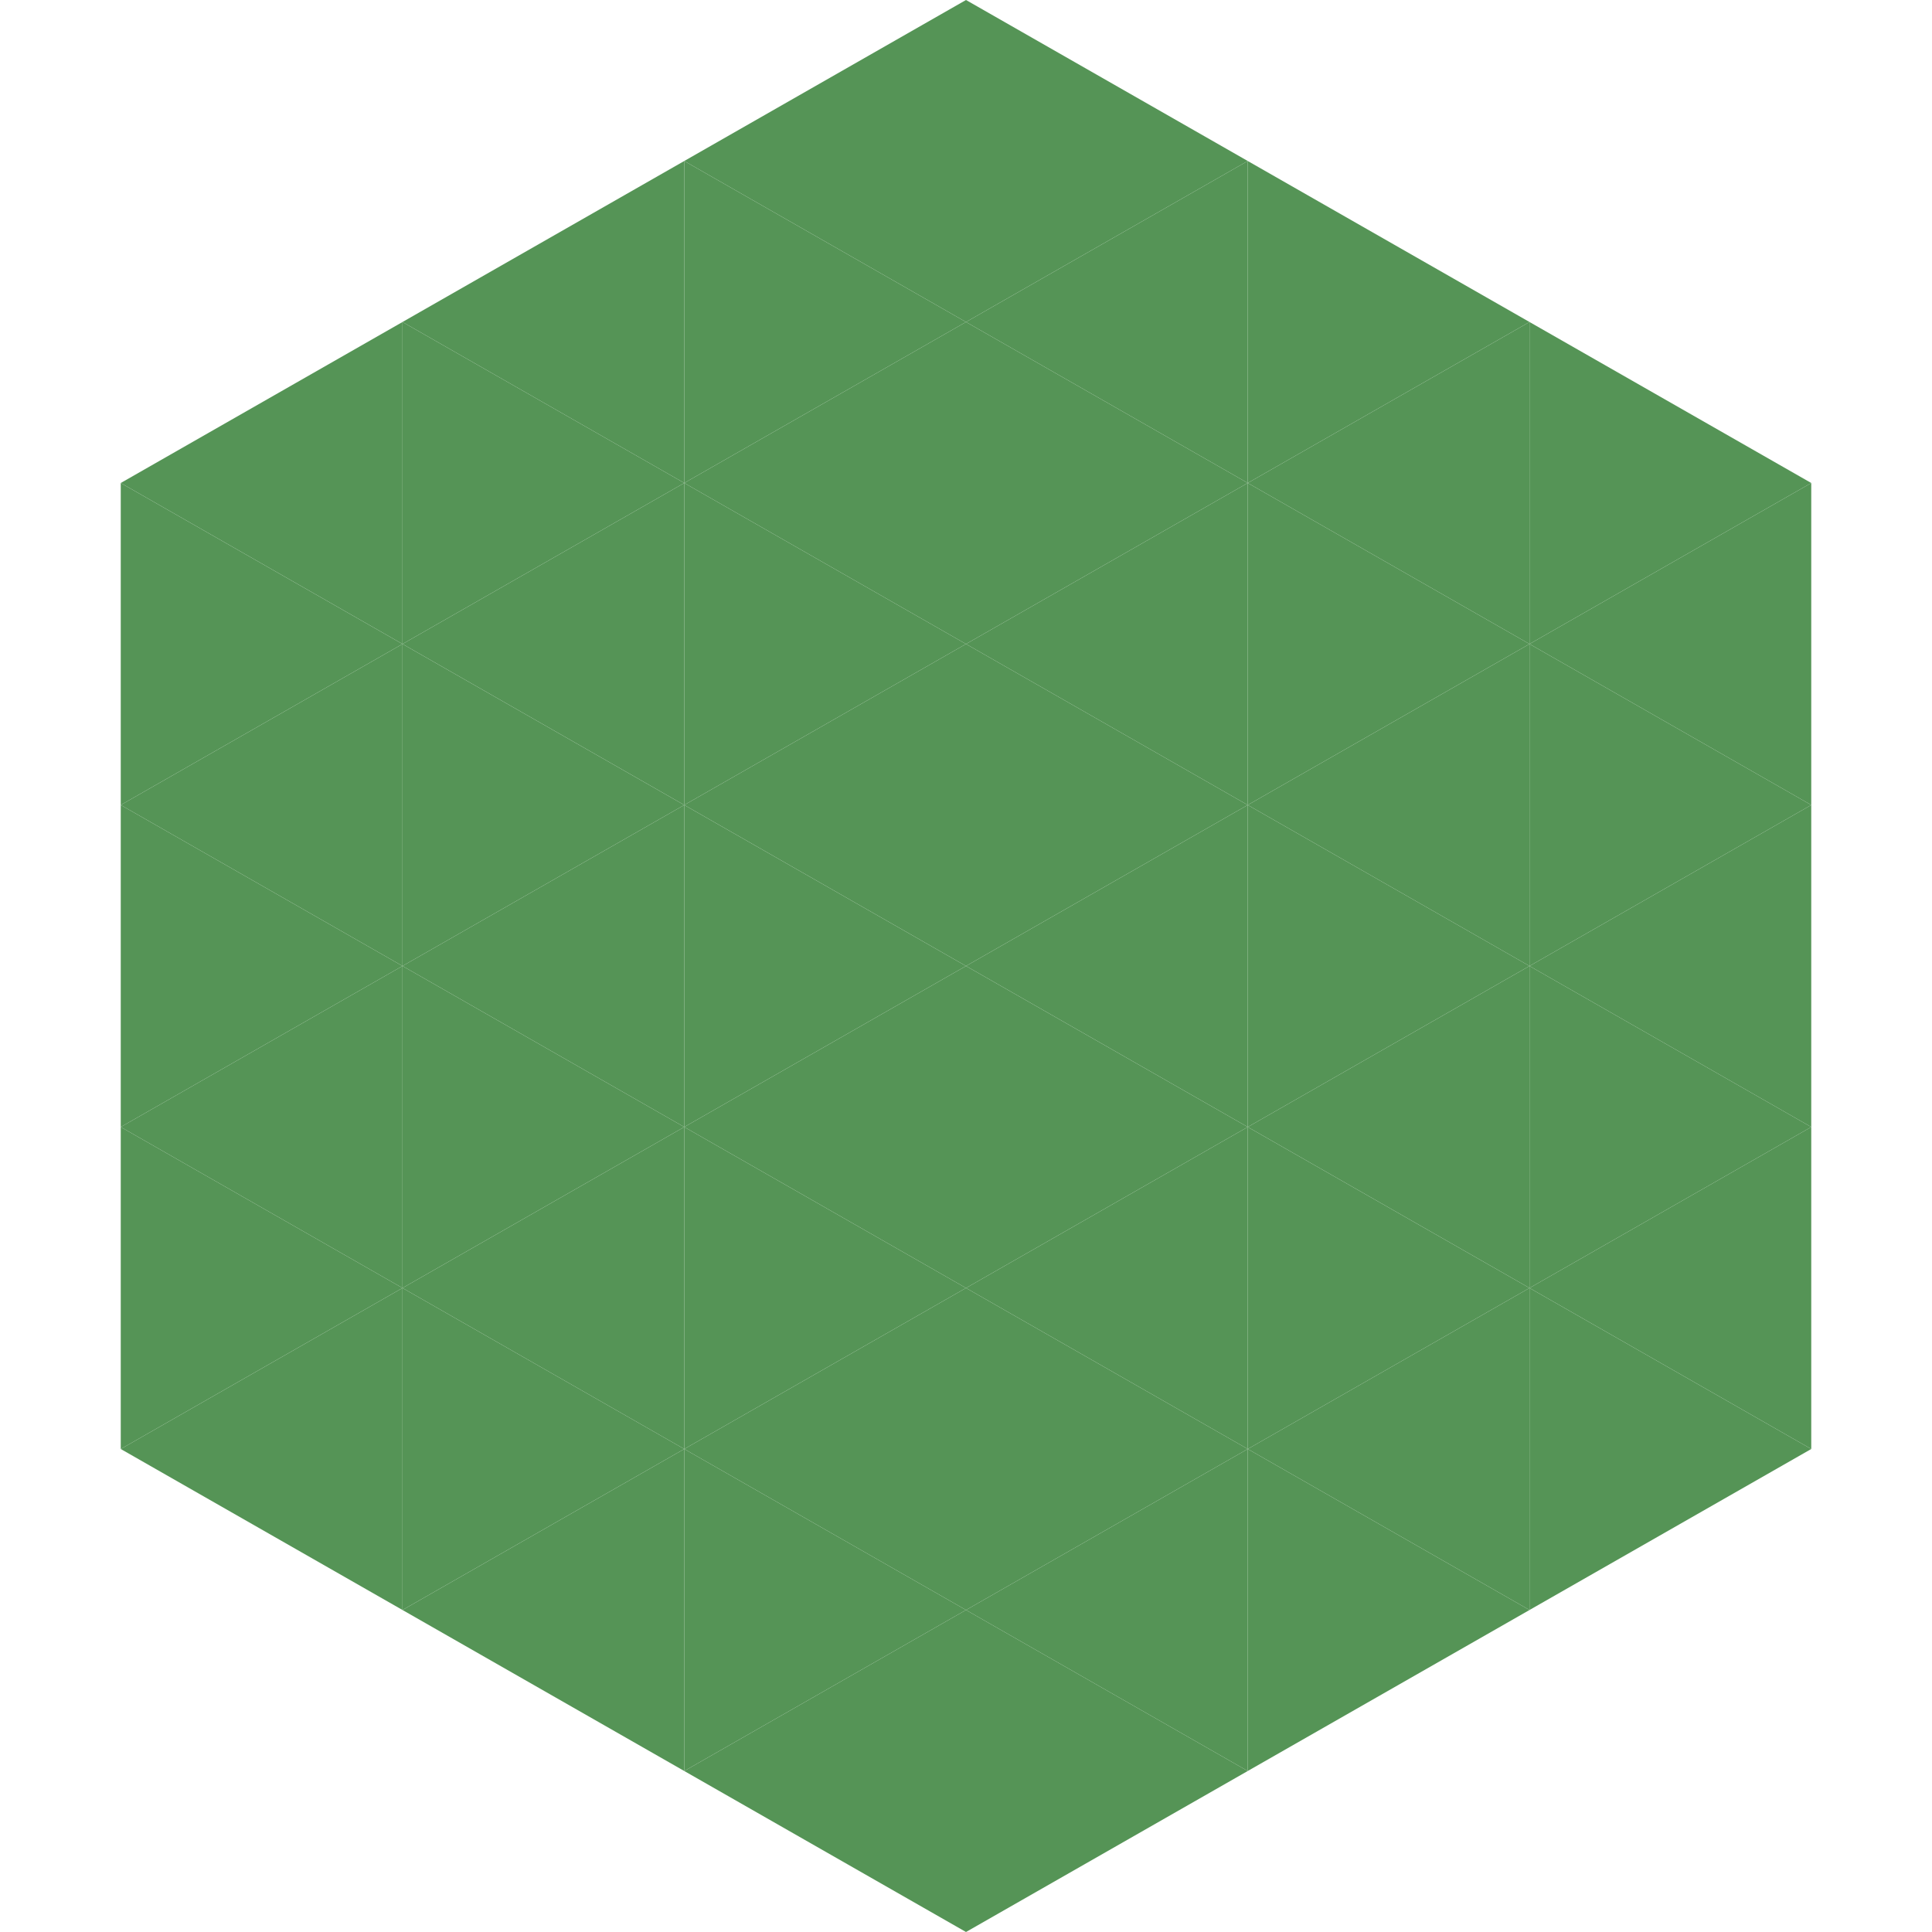 <?xml version="1.0"?>
<!-- Generated by SVGo -->
<svg width="240" height="240"
     xmlns="http://www.w3.org/2000/svg"
     xmlns:xlink="http://www.w3.org/1999/xlink">
<polygon points="50,40 15,60 50,80" style="fill:rgb(85,148,86)" />
<polygon points="190,40 225,60 190,80" style="fill:rgb(85,148,86)" />
<polygon points="15,60 50,80 15,100" style="fill:rgb(85,148,86)" />
<polygon points="225,60 190,80 225,100" style="fill:rgb(85,148,86)" />
<polygon points="50,80 15,100 50,120" style="fill:rgb(85,148,86)" />
<polygon points="190,80 225,100 190,120" style="fill:rgb(85,148,86)" />
<polygon points="15,100 50,120 15,140" style="fill:rgb(85,148,86)" />
<polygon points="225,100 190,120 225,140" style="fill:rgb(85,148,86)" />
<polygon points="50,120 15,140 50,160" style="fill:rgb(85,148,86)" />
<polygon points="190,120 225,140 190,160" style="fill:rgb(85,148,86)" />
<polygon points="15,140 50,160 15,180" style="fill:rgb(85,148,86)" />
<polygon points="225,140 190,160 225,180" style="fill:rgb(85,148,86)" />
<polygon points="50,160 15,180 50,200" style="fill:rgb(85,148,86)" />
<polygon points="190,160 225,180 190,200" style="fill:rgb(85,148,86)" />
<polygon points="15,180 50,200 15,220" style="fill:rgb(255,255,255); fill-opacity:0" />
<polygon points="225,180 190,200 225,220" style="fill:rgb(255,255,255); fill-opacity:0" />
<polygon points="50,0 85,20 50,40" style="fill:rgb(255,255,255); fill-opacity:0" />
<polygon points="190,0 155,20 190,40" style="fill:rgb(255,255,255); fill-opacity:0" />
<polygon points="85,20 50,40 85,60" style="fill:rgb(85,148,86)" />
<polygon points="155,20 190,40 155,60" style="fill:rgb(85,148,86)" />
<polygon points="50,40 85,60 50,80" style="fill:rgb(85,148,86)" />
<polygon points="190,40 155,60 190,80" style="fill:rgb(85,148,86)" />
<polygon points="85,60 50,80 85,100" style="fill:rgb(85,148,86)" />
<polygon points="155,60 190,80 155,100" style="fill:rgb(85,148,86)" />
<polygon points="50,80 85,100 50,120" style="fill:rgb(85,148,86)" />
<polygon points="190,80 155,100 190,120" style="fill:rgb(85,148,86)" />
<polygon points="85,100 50,120 85,140" style="fill:rgb(85,148,86)" />
<polygon points="155,100 190,120 155,140" style="fill:rgb(85,148,86)" />
<polygon points="50,120 85,140 50,160" style="fill:rgb(85,148,86)" />
<polygon points="190,120 155,140 190,160" style="fill:rgb(85,148,86)" />
<polygon points="85,140 50,160 85,180" style="fill:rgb(85,148,86)" />
<polygon points="155,140 190,160 155,180" style="fill:rgb(85,148,86)" />
<polygon points="50,160 85,180 50,200" style="fill:rgb(85,148,86)" />
<polygon points="190,160 155,180 190,200" style="fill:rgb(85,148,86)" />
<polygon points="85,180 50,200 85,220" style="fill:rgb(85,148,86)" />
<polygon points="155,180 190,200 155,220" style="fill:rgb(85,148,86)" />
<polygon points="120,0 85,20 120,40" style="fill:rgb(85,148,86)" />
<polygon points="120,0 155,20 120,40" style="fill:rgb(85,148,86)" />
<polygon points="85,20 120,40 85,60" style="fill:rgb(85,148,86)" />
<polygon points="155,20 120,40 155,60" style="fill:rgb(85,148,86)" />
<polygon points="120,40 85,60 120,80" style="fill:rgb(85,148,86)" />
<polygon points="120,40 155,60 120,80" style="fill:rgb(85,148,86)" />
<polygon points="85,60 120,80 85,100" style="fill:rgb(85,148,86)" />
<polygon points="155,60 120,80 155,100" style="fill:rgb(85,148,86)" />
<polygon points="120,80 85,100 120,120" style="fill:rgb(85,148,86)" />
<polygon points="120,80 155,100 120,120" style="fill:rgb(85,148,86)" />
<polygon points="85,100 120,120 85,140" style="fill:rgb(85,148,86)" />
<polygon points="155,100 120,120 155,140" style="fill:rgb(85,148,86)" />
<polygon points="120,120 85,140 120,160" style="fill:rgb(85,148,86)" />
<polygon points="120,120 155,140 120,160" style="fill:rgb(85,148,86)" />
<polygon points="85,140 120,160 85,180" style="fill:rgb(85,148,86)" />
<polygon points="155,140 120,160 155,180" style="fill:rgb(85,148,86)" />
<polygon points="120,160 85,180 120,200" style="fill:rgb(85,148,86)" />
<polygon points="120,160 155,180 120,200" style="fill:rgb(85,148,86)" />
<polygon points="85,180 120,200 85,220" style="fill:rgb(85,148,86)" />
<polygon points="155,180 120,200 155,220" style="fill:rgb(85,148,86)" />
<polygon points="120,200 85,220 120,240" style="fill:rgb(85,148,86)" />
<polygon points="120,200 155,220 120,240" style="fill:rgb(85,148,86)" />
<polygon points="85,220 120,240 85,260" style="fill:rgb(255,255,255); fill-opacity:0" />
<polygon points="155,220 120,240 155,260" style="fill:rgb(255,255,255); fill-opacity:0" />
</svg>
